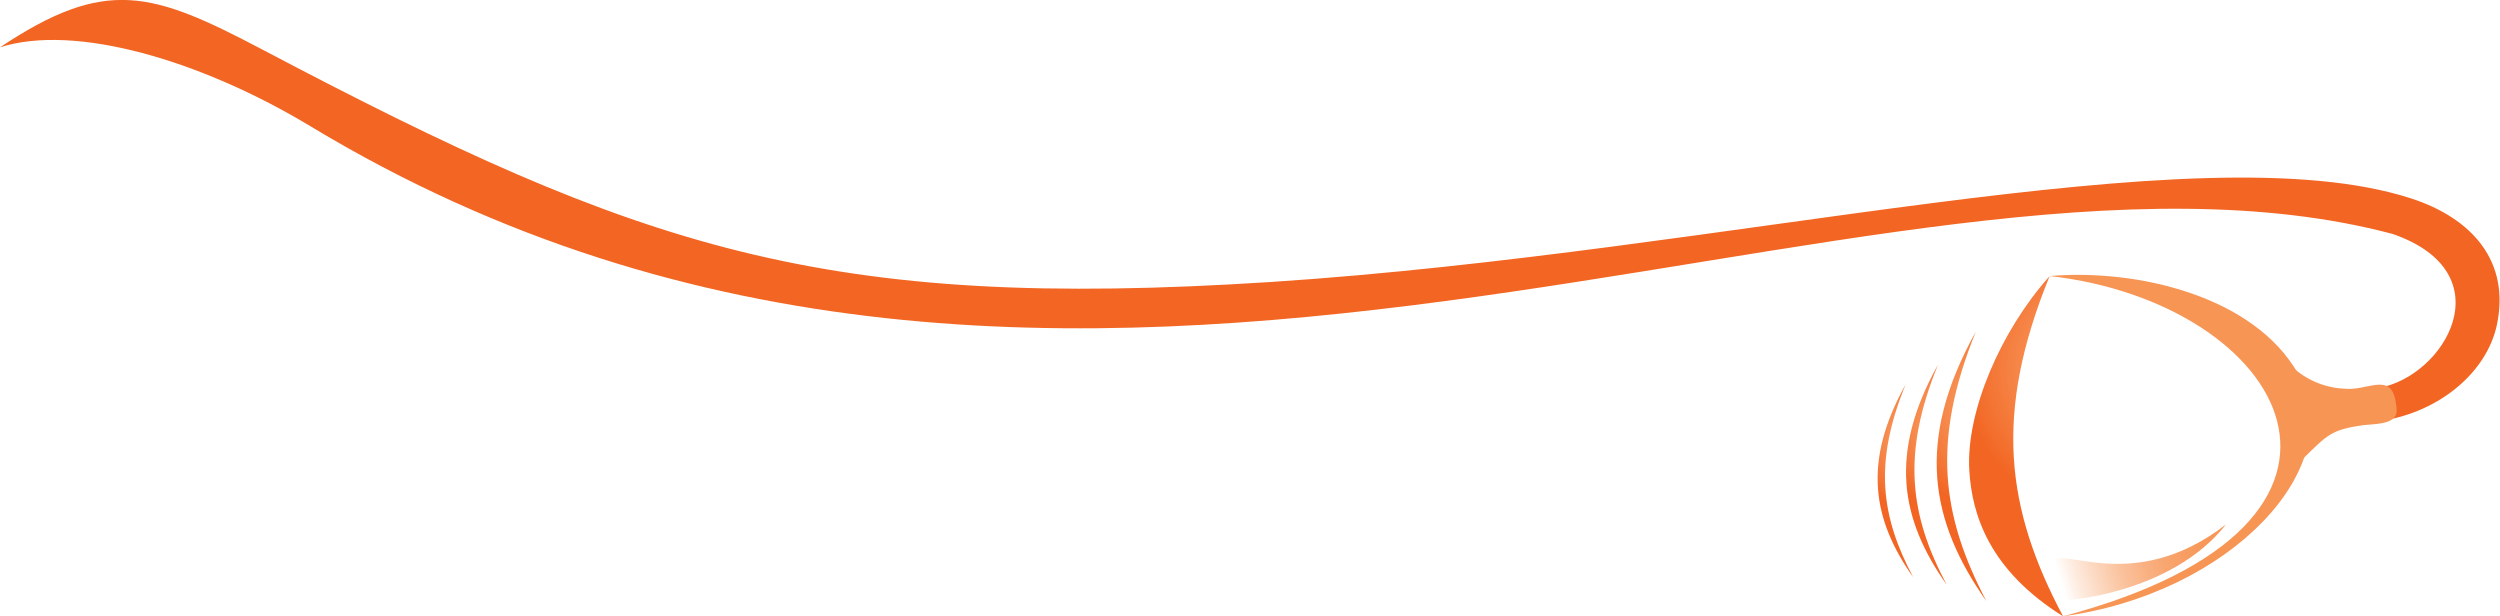 <svg xmlns="http://www.w3.org/2000/svg" xmlns:xlink="http://www.w3.org/1999/xlink" viewBox="0 0 215 53">
<defs><style>.cls-1{fill:#f26522;}.cls-1,.cls-2,.cls-3,.cls-4,.cls-5,.cls-6,.cls-7{fill-rule:evenodd;}.cls-2{fill:#f79555;}.cls-3{fill:url(#GradientFill_1);}.cls-4{fill:url(#Gradiente_sem_nome_13);}.cls-5{fill:url(#GradientFill_1-2);}.cls-6{fill:url(#GradientFill_1-3);}.cls-7{fill:url(#GradientFill_1-4);}</style>
<radialGradient id="GradientFill_1" cx="181.47" cy="31.97" r="12.75" gradientTransform="translate(0 0.22) scale(1 0.99)" gradientUnits="userSpaceOnUse">
<stop offset="0" stop-color="#fcbc86"/>
<stop offset="1" stop-color="#f26522"/>
</radialGradient>
<linearGradient id="Gradiente_sem_nome_13" x1="176.94" y1="50.17" x2="191.42" y2="45.86" gradientUnits="userSpaceOnUse">
<stop offset="0.02" stop-color="#f79555" stop-opacity="0"/>
<stop offset="0.11" stop-color="#f79555" stop-opacity="0.18"/>
<stop offset="0.24" stop-color="#f79555" stop-opacity="0.39"/>
<stop offset="0.37" stop-color="#f79555" stop-opacity="0.58"/>
<stop offset="0.5" stop-color="#f79555" stop-opacity="0.73"/>
<stop offset="0.63" stop-color="#f79555" stop-opacity="0.85"/>
<stop offset="0.76" stop-color="#f79555" stop-opacity="0.93"/>
<stop offset="0.88" stop-color="#f79555" stop-opacity="0.98"/>
<stop offset="1" stop-color="#f79555"/>
</linearGradient>
<radialGradient id="GradientFill_1-2" cx="172.97" cy="35.21" r="9.54" xlink:href="#GradientFill_1"/>
<radialGradient id="GradientFill_1-3" cx="169.15" cy="36.82" r="7.79" xlink:href="#GradientFill_1"/>
<radialGradient id="GradientFill_1-4" cx="166.06" cy="37.86" r="6.82" xlink:href="#GradientFill_1"/>
</defs><title>qualita-elemento-logotipo</title>
<g id="elemento-logo-qualita">
<path class="cls-1" d="M0,4.07C9.11-2,13.05-.74,22.54,4.25c32.57,17.17,48.22,22.49,86.77,20,39.35-2.57,79.61-13.12,98-7.2,5.37,1.73,8.57,5.5,7.42,10.9-.87,4.06-4.9,7.44-9.85,8.23l-.31-2.82c5.72-1,10.89-9.88,1.2-13.24C161.27,8.31,92.3,50.45,26.72,10.87,17.29,5.18,6.45,2,0,4.07Z"/><path class="cls-2" d="M206.11,35.28c-.19-3.58-2.3-1.66-4.41-1.85a7.05,7.05,0,0,1-5.2-2.55l1.19,4.45-.41,4.88c2.8-2.69,2.9-3.19,5.79-3.62C204.09,36.43,206.17,36.58,206.11,35.28Z"/><path class="cls-2" d="M177.42,53c30.46-8.08,19-27-1.15-29.26,7.47-.64,17.57,1.69,21.38,8.42C202.16,40.15,191.79,51.07,177.42,53Z"/><path class="cls-3" d="M176.27,23.74c-4.22,4.72-7.21,11.68-6.91,16.72.23,3.86,1.75,8.59,8.06,12.54C172.52,43.76,171.42,35.62,176.27,23.74Z"/><path class="cls-4" d="M177.7,51.62s9-.53,13.74-6.52c-8.12,6.26-14.44,1.6-15.09,3.29C176.18,48.83,177,50,177.7,51.62Z"/><path class="cls-5" d="M169.92,28.53c-5.25,9.41-3.9,16.35.91,23.17C167,44.39,166.08,38,169.92,28.53Z"/><path class="cls-6" d="M166.67,31.36c-4.29,7.68-3.19,13.35.74,18.92C164.24,44.3,163.53,39.05,166.67,31.36Z"/><path class="cls-7" d="M163.88,33.07c-3.75,6.72-2.79,11.69.65,16.57C161.76,44.41,161.13,39.8,163.88,33.07Z"/>
</g>
</svg>
